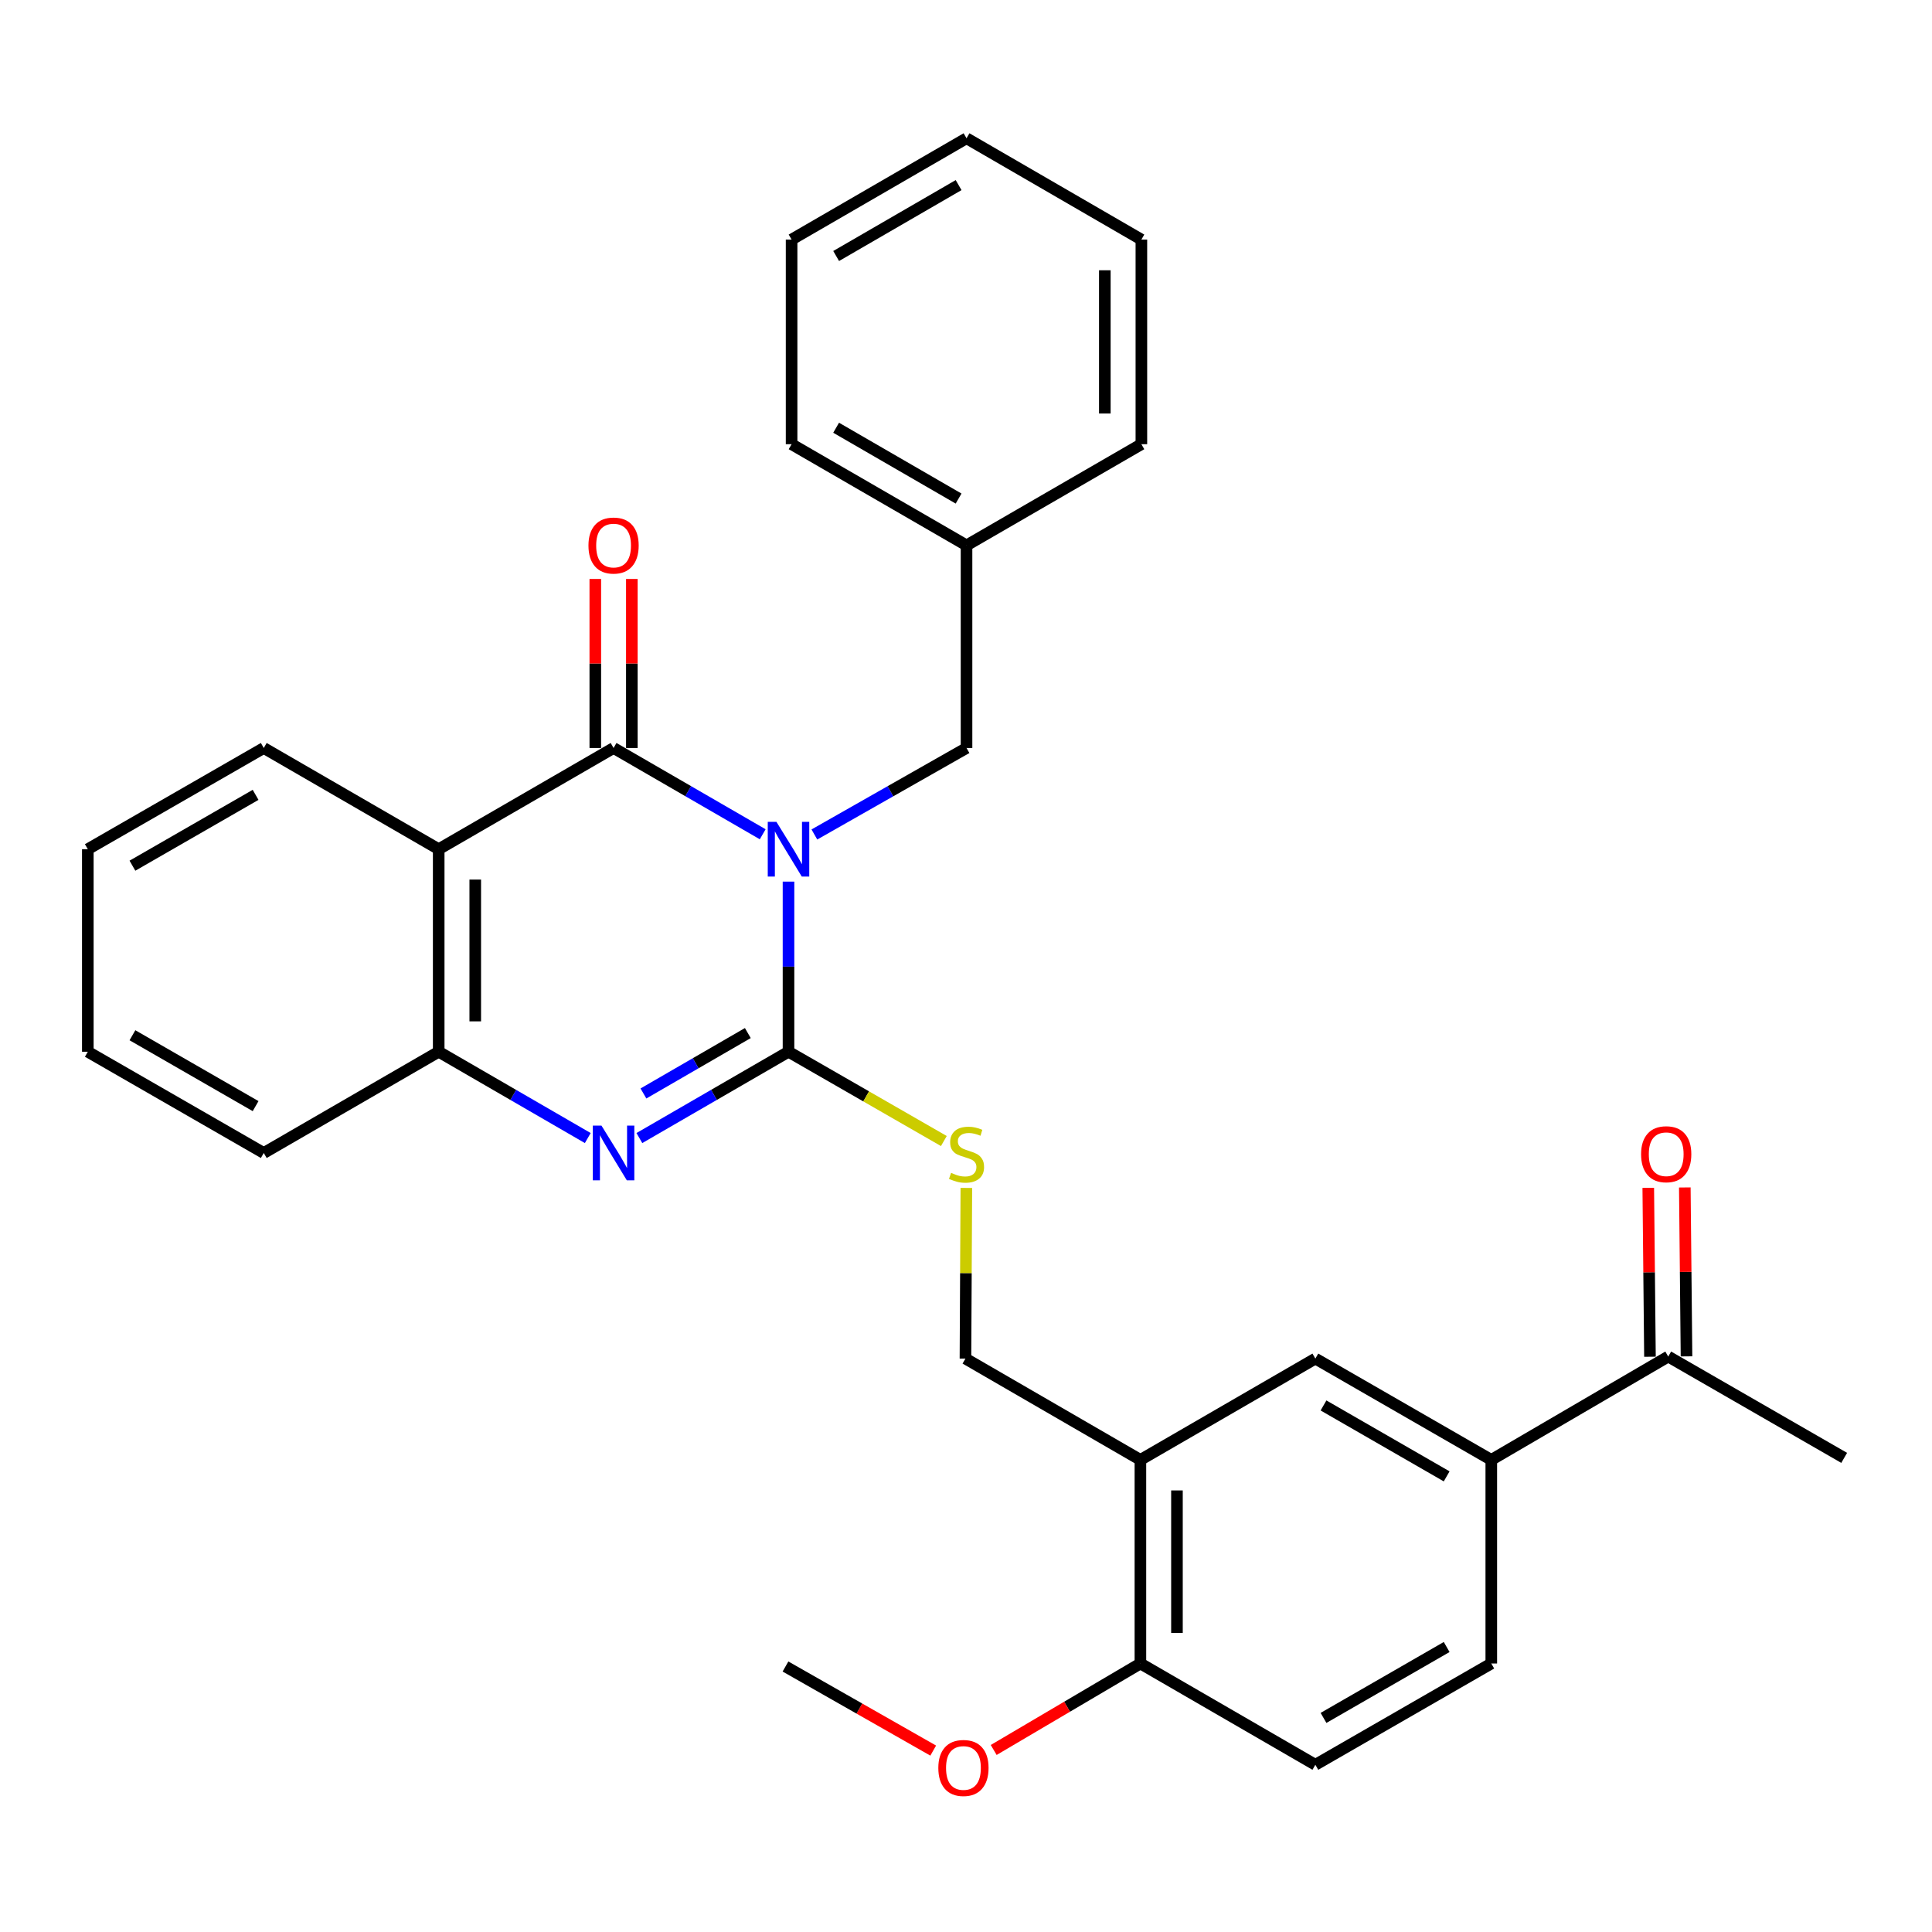 <?xml version='1.0' encoding='iso-8859-1'?>
<svg version='1.1' baseProfile='full'
              xmlns='http://www.w3.org/2000/svg'
                      xmlns:rdkit='http://www.rdkit.org/xml'
                      xmlns:xlink='http://www.w3.org/1999/xlink'
                  xml:space='preserve'
width='1000px' height='1000px' viewBox='0 0 1000 1000'>
<!-- END OF HEADER -->
<rect style='opacity:1.0;fill:#FFFFFF;stroke:none' width='1000' height='1000' x='0' y='0'> </rect>
<path class='bond-0' d='M 408.13,456.323 L 408.13,500.352' style='fill:none;fill-rule:evenodd;stroke:#0000FF;stroke-width:6px;stroke-linecap:butt;stroke-linejoin:miter;stroke-opacity:1' />
<path class='bond-0' d='M 408.13,500.352 L 408.13,544.381' style='fill:none;fill-rule:evenodd;stroke:#000000;stroke-width:6px;stroke-linecap:butt;stroke-linejoin:miter;stroke-opacity:1' />
<path class='bond-1' d='M 394.775,431.815 L 356.18,409.487' style='fill:none;fill-rule:evenodd;stroke:#0000FF;stroke-width:6px;stroke-linecap:butt;stroke-linejoin:miter;stroke-opacity:1' />
<path class='bond-1' d='M 356.18,409.487 L 317.585,387.159' style='fill:none;fill-rule:evenodd;stroke:#000000;stroke-width:6px;stroke-linecap:butt;stroke-linejoin:miter;stroke-opacity:1' />
<path class='bond-7' d='M 421.52,431.93 L 460.897,409.544' style='fill:none;fill-rule:evenodd;stroke:#0000FF;stroke-width:6px;stroke-linecap:butt;stroke-linejoin:miter;stroke-opacity:1' />
<path class='bond-7' d='M 460.897,409.544 L 500.273,387.159' style='fill:none;fill-rule:evenodd;stroke:#000000;stroke-width:6px;stroke-linecap:butt;stroke-linejoin:miter;stroke-opacity:1' />
<path class='bond-2' d='M 408.13,544.381 L 369.535,566.718' style='fill:none;fill-rule:evenodd;stroke:#000000;stroke-width:6px;stroke-linecap:butt;stroke-linejoin:miter;stroke-opacity:1' />
<path class='bond-2' d='M 369.535,566.718 L 330.94,589.055' style='fill:none;fill-rule:evenodd;stroke:#0000FF;stroke-width:6px;stroke-linecap:butt;stroke-linejoin:miter;stroke-opacity:1' />
<path class='bond-2' d='M 387.075,534.708 L 360.059,550.344' style='fill:none;fill-rule:evenodd;stroke:#000000;stroke-width:6px;stroke-linecap:butt;stroke-linejoin:miter;stroke-opacity:1' />
<path class='bond-2' d='M 360.059,550.344 L 333.042,565.98' style='fill:none;fill-rule:evenodd;stroke:#0000FF;stroke-width:6px;stroke-linecap:butt;stroke-linejoin:miter;stroke-opacity:1' />
<path class='bond-5' d='M 408.13,544.381 L 448.333,567.488' style='fill:none;fill-rule:evenodd;stroke:#000000;stroke-width:6px;stroke-linecap:butt;stroke-linejoin:miter;stroke-opacity:1' />
<path class='bond-5' d='M 448.333,567.488 L 488.536,590.596' style='fill:none;fill-rule:evenodd;stroke:#CCCC00;stroke-width:6px;stroke-linecap:butt;stroke-linejoin:miter;stroke-opacity:1' />
<path class='bond-3' d='M 317.585,387.159 L 227.071,439.542' style='fill:none;fill-rule:evenodd;stroke:#000000;stroke-width:6px;stroke-linecap:butt;stroke-linejoin:miter;stroke-opacity:1' />
<path class='bond-10' d='M 327.044,387.159 L 327.044,343.414' style='fill:none;fill-rule:evenodd;stroke:#000000;stroke-width:6px;stroke-linecap:butt;stroke-linejoin:miter;stroke-opacity:1' />
<path class='bond-10' d='M 327.044,343.414 L 327.044,299.67' style='fill:none;fill-rule:evenodd;stroke:#FF0000;stroke-width:6px;stroke-linecap:butt;stroke-linejoin:miter;stroke-opacity:1' />
<path class='bond-10' d='M 308.126,387.159 L 308.126,343.414' style='fill:none;fill-rule:evenodd;stroke:#000000;stroke-width:6px;stroke-linecap:butt;stroke-linejoin:miter;stroke-opacity:1' />
<path class='bond-10' d='M 308.126,343.414 L 308.126,299.67' style='fill:none;fill-rule:evenodd;stroke:#FF0000;stroke-width:6px;stroke-linecap:butt;stroke-linejoin:miter;stroke-opacity:1' />
<path class='bond-30' d='M 304.23,589.053 L 265.651,566.717' style='fill:none;fill-rule:evenodd;stroke:#0000FF;stroke-width:6px;stroke-linecap:butt;stroke-linejoin:miter;stroke-opacity:1' />
<path class='bond-30' d='M 265.651,566.717 L 227.071,544.381' style='fill:none;fill-rule:evenodd;stroke:#000000;stroke-width:6px;stroke-linecap:butt;stroke-linejoin:miter;stroke-opacity:1' />
<path class='bond-4' d='M 227.071,439.542 L 227.071,544.381' style='fill:none;fill-rule:evenodd;stroke:#000000;stroke-width:6px;stroke-linecap:butt;stroke-linejoin:miter;stroke-opacity:1' />
<path class='bond-4' d='M 245.989,455.268 L 245.989,528.655' style='fill:none;fill-rule:evenodd;stroke:#000000;stroke-width:6px;stroke-linecap:butt;stroke-linejoin:miter;stroke-opacity:1' />
<path class='bond-17' d='M 227.071,439.542 L 136.525,387.159' style='fill:none;fill-rule:evenodd;stroke:#000000;stroke-width:6px;stroke-linecap:butt;stroke-linejoin:miter;stroke-opacity:1' />
<path class='bond-20' d='M 227.071,544.381 L 136.525,596.785' style='fill:none;fill-rule:evenodd;stroke:#000000;stroke-width:6px;stroke-linecap:butt;stroke-linejoin:miter;stroke-opacity:1' />
<path class='bond-12' d='M 500.181,614.868 L 499.949,659.035' style='fill:none;fill-rule:evenodd;stroke:#CCCC00;stroke-width:6px;stroke-linecap:butt;stroke-linejoin:miter;stroke-opacity:1' />
<path class='bond-12' d='M 499.949,659.035 L 499.716,703.201' style='fill:none;fill-rule:evenodd;stroke:#000000;stroke-width:6px;stroke-linecap:butt;stroke-linejoin:miter;stroke-opacity:1' />
<path class='bond-6' d='M 590.272,755.636 L 499.716,703.201' style='fill:none;fill-rule:evenodd;stroke:#000000;stroke-width:6px;stroke-linecap:butt;stroke-linejoin:miter;stroke-opacity:1' />
<path class='bond-9' d='M 590.272,755.636 L 680.828,703.201' style='fill:none;fill-rule:evenodd;stroke:#000000;stroke-width:6px;stroke-linecap:butt;stroke-linejoin:miter;stroke-opacity:1' />
<path class='bond-13' d='M 590.272,755.636 L 590.272,861.022' style='fill:none;fill-rule:evenodd;stroke:#000000;stroke-width:6px;stroke-linecap:butt;stroke-linejoin:miter;stroke-opacity:1' />
<path class='bond-13' d='M 609.191,771.444 L 609.191,845.214' style='fill:none;fill-rule:evenodd;stroke:#000000;stroke-width:6px;stroke-linecap:butt;stroke-linejoin:miter;stroke-opacity:1' />
<path class='bond-18' d='M 500.273,387.159 L 500.273,282.288' style='fill:none;fill-rule:evenodd;stroke:#000000;stroke-width:6px;stroke-linecap:butt;stroke-linejoin:miter;stroke-opacity:1' />
<path class='bond-8' d='M 771.889,755.636 L 680.828,703.201' style='fill:none;fill-rule:evenodd;stroke:#000000;stroke-width:6px;stroke-linecap:butt;stroke-linejoin:miter;stroke-opacity:1' />
<path class='bond-8' d='M 748.789,764.165 L 685.047,727.461' style='fill:none;fill-rule:evenodd;stroke:#000000;stroke-width:6px;stroke-linecap:butt;stroke-linejoin:miter;stroke-opacity:1' />
<path class='bond-11' d='M 771.889,755.636 L 863.475,702.15' style='fill:none;fill-rule:evenodd;stroke:#000000;stroke-width:6px;stroke-linecap:butt;stroke-linejoin:miter;stroke-opacity:1' />
<path class='bond-33' d='M 771.889,755.636 L 771.889,861.022' style='fill:none;fill-rule:evenodd;stroke:#000000;stroke-width:6px;stroke-linecap:butt;stroke-linejoin:miter;stroke-opacity:1' />
<path class='bond-15' d='M 872.933,702.055 L 872.495,658.341' style='fill:none;fill-rule:evenodd;stroke:#000000;stroke-width:6px;stroke-linecap:butt;stroke-linejoin:miter;stroke-opacity:1' />
<path class='bond-15' d='M 872.495,658.341 L 872.056,614.627' style='fill:none;fill-rule:evenodd;stroke:#FF0000;stroke-width:6px;stroke-linecap:butt;stroke-linejoin:miter;stroke-opacity:1' />
<path class='bond-15' d='M 854.016,702.245 L 853.577,658.531' style='fill:none;fill-rule:evenodd;stroke:#000000;stroke-width:6px;stroke-linecap:butt;stroke-linejoin:miter;stroke-opacity:1' />
<path class='bond-15' d='M 853.577,658.531 L 853.139,614.817' style='fill:none;fill-rule:evenodd;stroke:#FF0000;stroke-width:6px;stroke-linecap:butt;stroke-linejoin:miter;stroke-opacity:1' />
<path class='bond-21' d='M 863.475,702.15 L 954.545,754.596' style='fill:none;fill-rule:evenodd;stroke:#000000;stroke-width:6px;stroke-linecap:butt;stroke-linejoin:miter;stroke-opacity:1' />
<path class='bond-16' d='M 590.272,861.022 L 680.828,913.447' style='fill:none;fill-rule:evenodd;stroke:#000000;stroke-width:6px;stroke-linecap:butt;stroke-linejoin:miter;stroke-opacity:1' />
<path class='bond-19' d='M 590.272,861.022 L 552.303,883.403' style='fill:none;fill-rule:evenodd;stroke:#000000;stroke-width:6px;stroke-linecap:butt;stroke-linejoin:miter;stroke-opacity:1' />
<path class='bond-19' d='M 552.303,883.403 L 514.334,905.783' style='fill:none;fill-rule:evenodd;stroke:#FF0000;stroke-width:6px;stroke-linecap:butt;stroke-linejoin:miter;stroke-opacity:1' />
<path class='bond-14' d='M 771.889,861.022 L 680.828,913.447' style='fill:none;fill-rule:evenodd;stroke:#000000;stroke-width:6px;stroke-linecap:butt;stroke-linejoin:miter;stroke-opacity:1' />
<path class='bond-14' d='M 748.79,852.49 L 685.048,889.188' style='fill:none;fill-rule:evenodd;stroke:#000000;stroke-width:6px;stroke-linecap:butt;stroke-linejoin:miter;stroke-opacity:1' />
<path class='bond-25' d='M 136.525,387.159 L 45.455,439.542' style='fill:none;fill-rule:evenodd;stroke:#000000;stroke-width:6px;stroke-linecap:butt;stroke-linejoin:miter;stroke-opacity:1' />
<path class='bond-25' d='M 132.297,411.415 L 68.548,448.083' style='fill:none;fill-rule:evenodd;stroke:#000000;stroke-width:6px;stroke-linecap:butt;stroke-linejoin:miter;stroke-opacity:1' />
<path class='bond-22' d='M 500.273,282.288 L 409.728,229.916' style='fill:none;fill-rule:evenodd;stroke:#000000;stroke-width:6px;stroke-linecap:butt;stroke-linejoin:miter;stroke-opacity:1' />
<path class='bond-22' d='M 496.164,258.056 L 432.782,221.395' style='fill:none;fill-rule:evenodd;stroke:#000000;stroke-width:6px;stroke-linecap:butt;stroke-linejoin:miter;stroke-opacity:1' />
<path class='bond-23' d='M 500.273,282.288 L 590.777,229.916' style='fill:none;fill-rule:evenodd;stroke:#000000;stroke-width:6px;stroke-linecap:butt;stroke-linejoin:miter;stroke-opacity:1' />
<path class='bond-24' d='M 483.026,906.104 L 444.795,884.341' style='fill:none;fill-rule:evenodd;stroke:#FF0000;stroke-width:6px;stroke-linecap:butt;stroke-linejoin:miter;stroke-opacity:1' />
<path class='bond-24' d='M 444.795,884.341 L 406.564,862.578' style='fill:none;fill-rule:evenodd;stroke:#000000;stroke-width:6px;stroke-linecap:butt;stroke-linejoin:miter;stroke-opacity:1' />
<path class='bond-32' d='M 136.525,596.785 L 45.455,544.381' style='fill:none;fill-rule:evenodd;stroke:#000000;stroke-width:6px;stroke-linecap:butt;stroke-linejoin:miter;stroke-opacity:1' />
<path class='bond-32' d='M 132.3,572.527 L 68.551,535.844' style='fill:none;fill-rule:evenodd;stroke:#000000;stroke-width:6px;stroke-linecap:butt;stroke-linejoin:miter;stroke-opacity:1' />
<path class='bond-27' d='M 409.728,229.916 L 409.728,124.004' style='fill:none;fill-rule:evenodd;stroke:#000000;stroke-width:6px;stroke-linecap:butt;stroke-linejoin:miter;stroke-opacity:1' />
<path class='bond-28' d='M 590.777,229.916 L 590.777,124.004' style='fill:none;fill-rule:evenodd;stroke:#000000;stroke-width:6px;stroke-linecap:butt;stroke-linejoin:miter;stroke-opacity:1' />
<path class='bond-28' d='M 571.858,214.029 L 571.858,139.891' style='fill:none;fill-rule:evenodd;stroke:#000000;stroke-width:6px;stroke-linecap:butt;stroke-linejoin:miter;stroke-opacity:1' />
<path class='bond-26' d='M 45.455,439.542 L 45.455,544.381' style='fill:none;fill-rule:evenodd;stroke:#000000;stroke-width:6px;stroke-linecap:butt;stroke-linejoin:miter;stroke-opacity:1' />
<path class='bond-31' d='M 409.728,124.004 L 500.273,71.569' style='fill:none;fill-rule:evenodd;stroke:#000000;stroke-width:6px;stroke-linecap:butt;stroke-linejoin:miter;stroke-opacity:1' />
<path class='bond-31' d='M 432.79,132.51 L 496.172,95.805' style='fill:none;fill-rule:evenodd;stroke:#000000;stroke-width:6px;stroke-linecap:butt;stroke-linejoin:miter;stroke-opacity:1' />
<path class='bond-29' d='M 590.777,124.004 L 500.273,71.569' style='fill:none;fill-rule:evenodd;stroke:#000000;stroke-width:6px;stroke-linecap:butt;stroke-linejoin:miter;stroke-opacity:1' />
<path  class='atom-0' d='M 401.87 425.382
L 411.15 440.382
Q 412.07 441.862, 413.55 444.542
Q 415.03 447.222, 415.11 447.382
L 415.11 425.382
L 418.87 425.382
L 418.87 453.702
L 414.99 453.702
L 405.03 437.302
Q 403.87 435.382, 402.63 433.182
Q 401.43 430.982, 401.07 430.302
L 401.07 453.702
L 397.39 453.702
L 397.39 425.382
L 401.87 425.382
' fill='#0000FF'/>
<path  class='atom-3' d='M 311.325 582.625
L 320.605 597.625
Q 321.525 599.105, 323.005 601.785
Q 324.485 604.465, 324.565 604.625
L 324.565 582.625
L 328.325 582.625
L 328.325 610.945
L 324.445 610.945
L 314.485 594.545
Q 313.325 592.625, 312.085 590.425
Q 310.885 588.225, 310.525 587.545
L 310.525 610.945
L 306.845 610.945
L 306.845 582.625
L 311.325 582.625
' fill='#0000FF'/>
<path  class='atom-6' d='M 492.273 607.062
Q 492.593 607.182, 493.913 607.742
Q 495.233 608.302, 496.673 608.662
Q 498.153 608.982, 499.593 608.982
Q 502.273 608.982, 503.833 607.702
Q 505.393 606.382, 505.393 604.102
Q 505.393 602.542, 504.593 601.582
Q 503.833 600.622, 502.633 600.102
Q 501.433 599.582, 499.433 598.982
Q 496.913 598.222, 495.393 597.502
Q 493.913 596.782, 492.833 595.262
Q 491.793 593.742, 491.793 591.182
Q 491.793 587.622, 494.193 585.422
Q 496.633 583.222, 501.433 583.222
Q 504.713 583.222, 508.433 584.782
L 507.513 587.862
Q 504.113 586.462, 501.553 586.462
Q 498.793 586.462, 497.273 587.622
Q 495.753 588.742, 495.793 590.702
Q 495.793 592.222, 496.553 593.142
Q 497.353 594.062, 498.473 594.582
Q 499.633 595.102, 501.553 595.702
Q 504.113 596.502, 505.633 597.302
Q 507.153 598.102, 508.233 599.742
Q 509.353 601.342, 509.353 604.102
Q 509.353 608.022, 506.713 610.142
Q 504.113 612.222, 499.753 612.222
Q 497.233 612.222, 495.313 611.662
Q 493.433 611.142, 491.193 610.222
L 492.273 607.062
' fill='#CCCC00'/>
<path  class='atom-11' d='M 304.585 282.368
Q 304.585 275.568, 307.945 271.768
Q 311.305 267.968, 317.585 267.968
Q 323.865 267.968, 327.225 271.768
Q 330.585 275.568, 330.585 282.368
Q 330.585 289.248, 327.185 293.168
Q 323.785 297.048, 317.585 297.048
Q 311.345 297.048, 307.945 293.168
Q 304.585 289.288, 304.585 282.368
M 317.585 293.848
Q 321.905 293.848, 324.225 290.968
Q 326.585 288.048, 326.585 282.368
Q 326.585 276.808, 324.225 274.008
Q 321.905 271.168, 317.585 271.168
Q 313.265 271.168, 310.905 273.968
Q 308.585 276.768, 308.585 282.368
Q 308.585 288.088, 310.905 290.968
Q 313.265 293.848, 317.585 293.848
' fill='#FF0000'/>
<path  class='atom-16' d='M 849.423 597.422
Q 849.423 590.622, 852.783 586.822
Q 856.143 583.022, 862.423 583.022
Q 868.703 583.022, 872.063 586.822
Q 875.423 590.622, 875.423 597.422
Q 875.423 604.302, 872.023 608.222
Q 868.623 612.102, 862.423 612.102
Q 856.183 612.102, 852.783 608.222
Q 849.423 604.342, 849.423 597.422
M 862.423 608.902
Q 866.743 608.902, 869.063 606.022
Q 871.423 603.102, 871.423 597.422
Q 871.423 591.862, 869.063 589.062
Q 866.743 586.222, 862.423 586.222
Q 858.103 586.222, 855.743 589.022
Q 853.423 591.822, 853.423 597.422
Q 853.423 603.142, 855.743 606.022
Q 858.103 608.902, 862.423 608.902
' fill='#FF0000'/>
<path  class='atom-20' d='M 485.676 915.093
Q 485.676 908.293, 489.036 904.493
Q 492.396 900.693, 498.676 900.693
Q 504.956 900.693, 508.316 904.493
Q 511.676 908.293, 511.676 915.093
Q 511.676 921.973, 508.276 925.893
Q 504.876 929.773, 498.676 929.773
Q 492.436 929.773, 489.036 925.893
Q 485.676 922.013, 485.676 915.093
M 498.676 926.573
Q 502.996 926.573, 505.316 923.693
Q 507.676 920.773, 507.676 915.093
Q 507.676 909.533, 505.316 906.733
Q 502.996 903.893, 498.676 903.893
Q 494.356 903.893, 491.996 906.693
Q 489.676 909.493, 489.676 915.093
Q 489.676 920.813, 491.996 923.693
Q 494.356 926.573, 498.676 926.573
' fill='#FF0000'/>
</svg>
